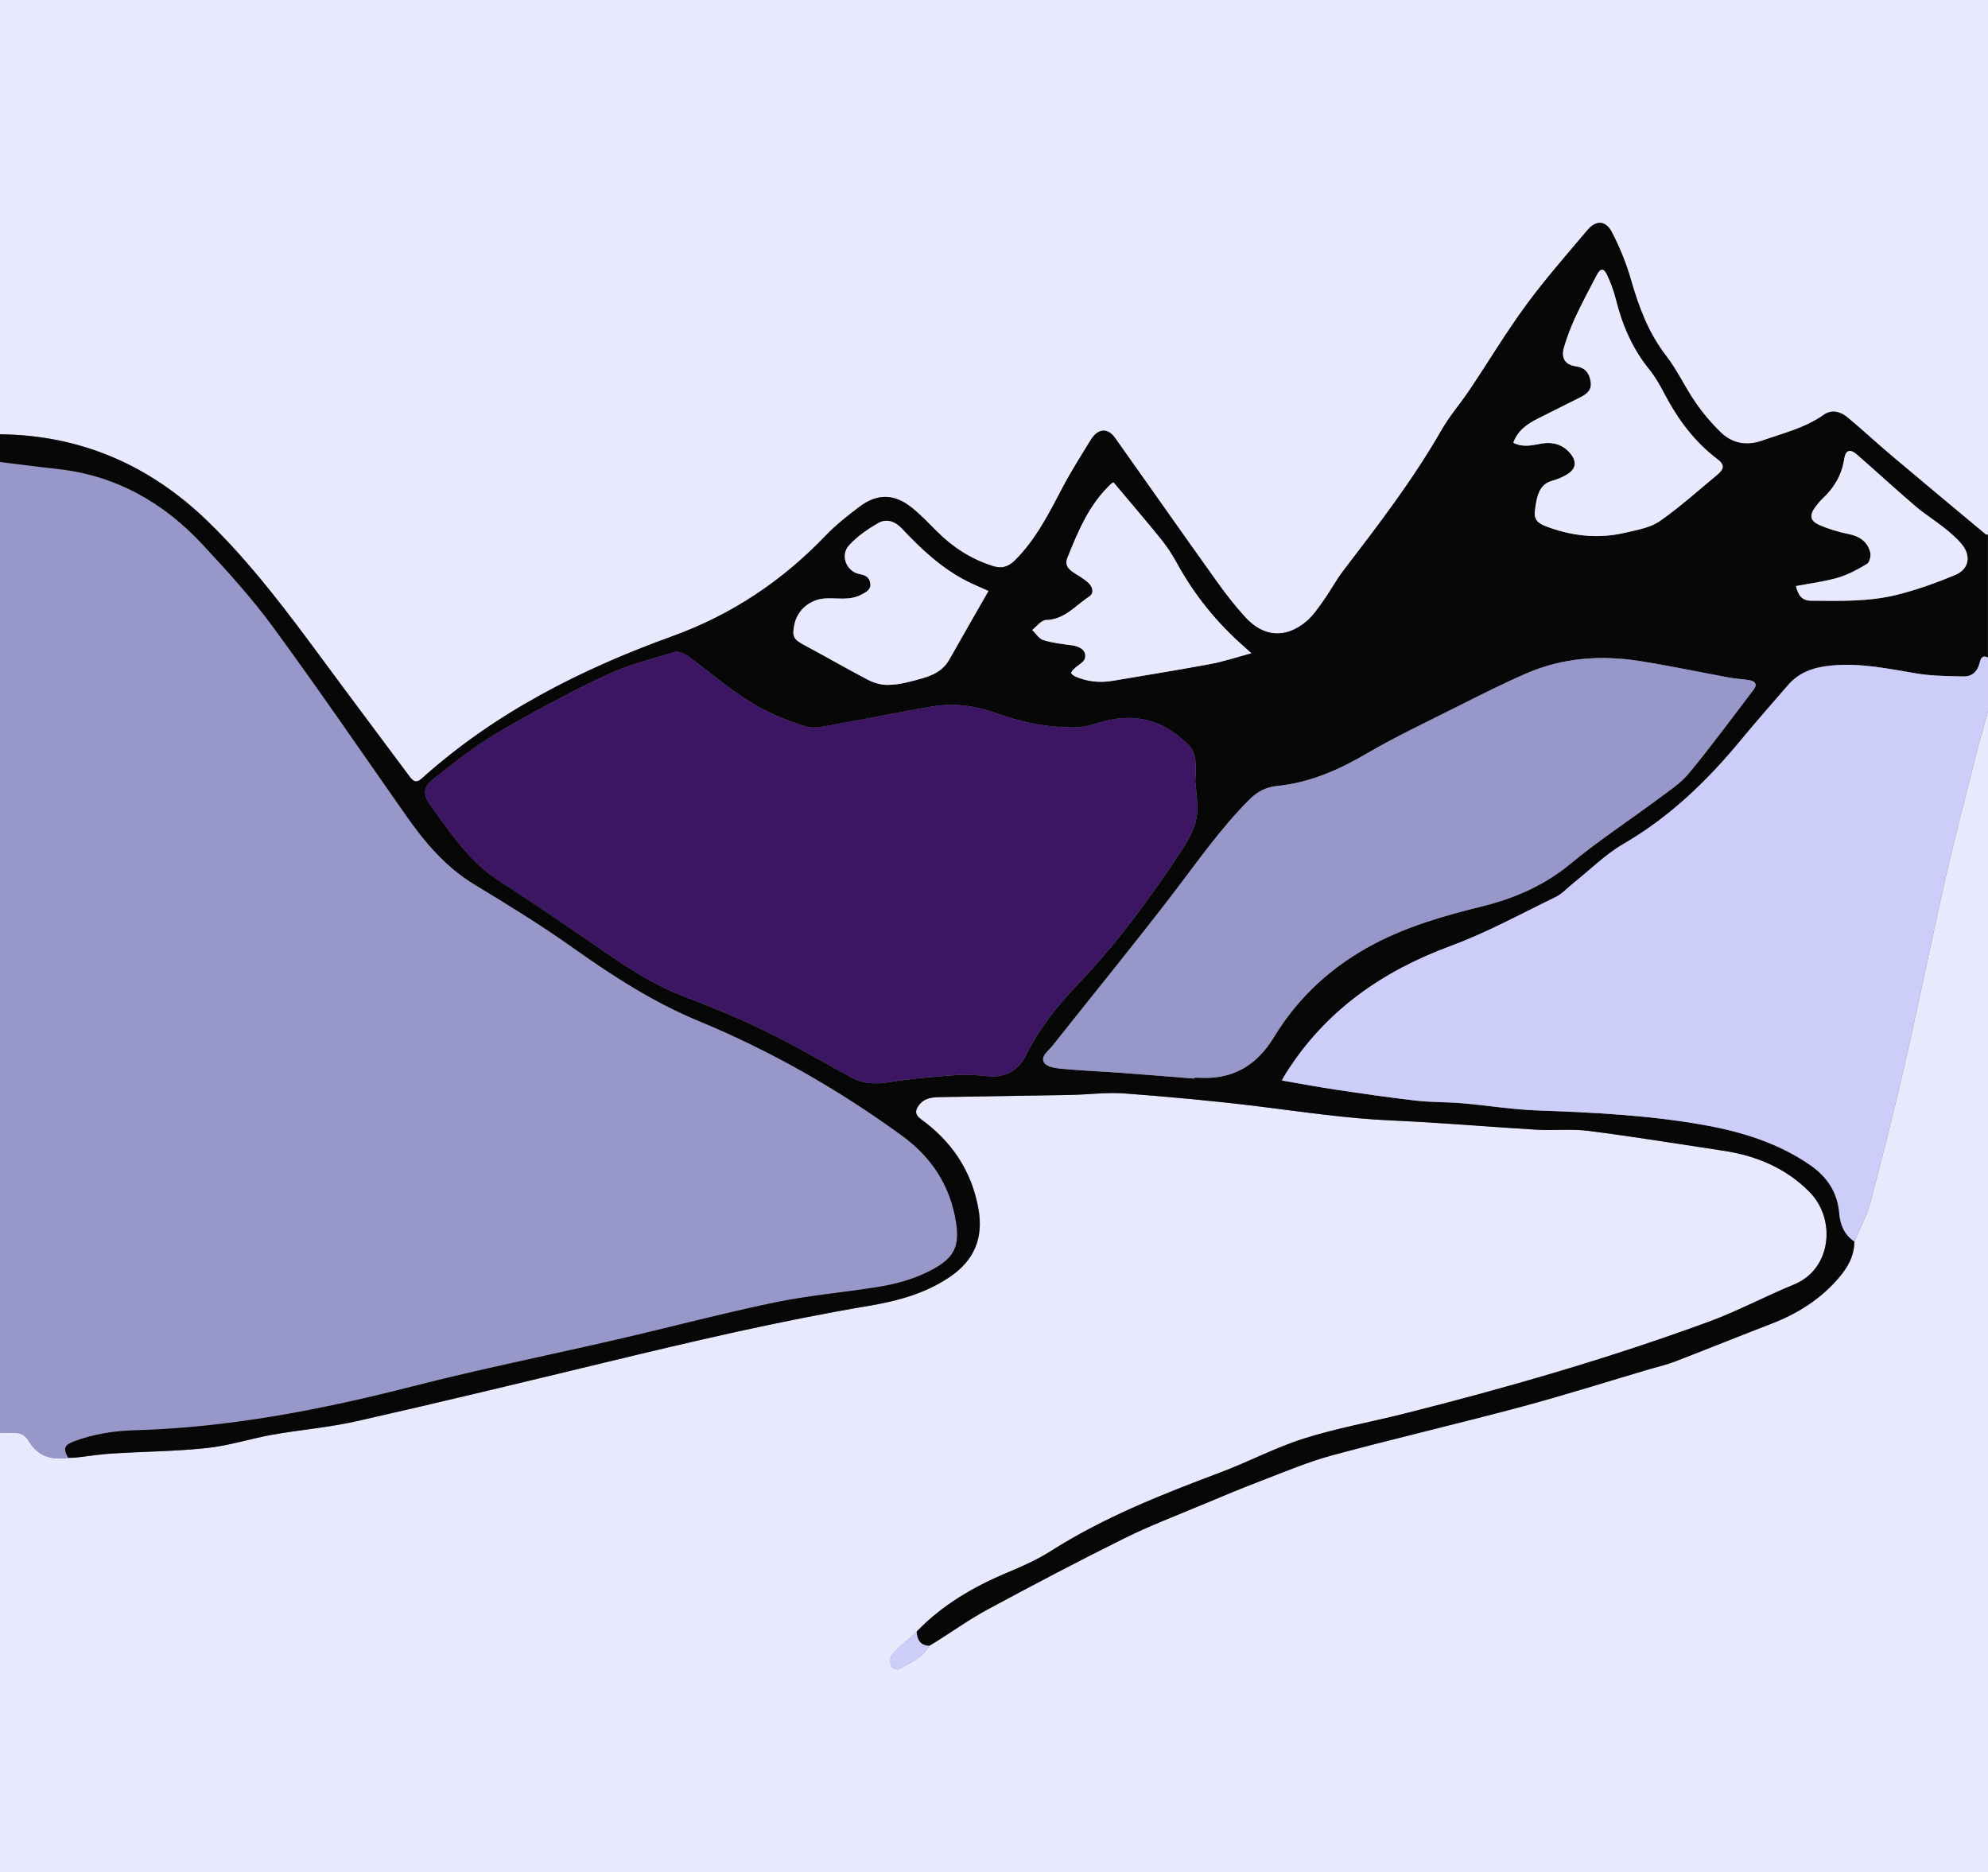 <?xml version="1.0" encoding="UTF-8"?>
<svg id="Ebene_1" data-name="Ebene 1" xmlns="http://www.w3.org/2000/svg" viewBox="0 0 1149 1082">
  <rect x="0" y="0" width="1149" height="1082" fill="#808080" stroke="none"/>
  <defs>
    <style>
      .cls-1 {
        fill: #3d1663;
      }

      .cls-1, .cls-2, .cls-3, .cls-4, .cls-5 {
        stroke-width: 0px;
      }

      .cls-2 {
        fill: #cdcdf9;
      }

      .cls-3 {
        fill: #e9e9fd;
      }

      .cls-4 {
        fill: #9797ca;
      }

      .cls-5 {
        fill: #070707;
      }
    </style>
  </defs>
  <path class="cls-3" d="M1149,411v671H0C0,997.33,0,912.67,0,828c2.27.05,4.55.27,6.8.1,4.14-.31,7.43.72,9.67,4.54,5.19,8.86,13.2,11.43,22.93,9.89,1.48-.04,2.96.02,4.43-.14,6.92-.76,13.82-1.9,20.76-2.33,18.43-1.15,36.95-1.26,55.29-3.22,12.64-1.35,24.96-5.42,37.54-7.65,16.37-2.9,33.05-4.26,49.23-7.92,47.66-10.8,95.16-22.26,142.66-33.73,50.59-12.22,101.24-24.14,152.6-32.79,16.63-2.8,32.86-7.09,47.1-16.75,14.39-9.77,19.57-22.79,16.5-39.69-3.97-21.8-15.43-38.65-33.15-51.49-3.57-2.58-3.56-5.11-1.02-8.32,3.32-4.21,8.04-4.37,12.7-4.46,24.81-.46,49.61-.76,74.42-1.23,10.63-.2,21.33-1.65,31.88-.85,26.03,1.96,52.06,4.35,77.96,7.56,25.42,3.15,50.71,6.95,76.37,8.06,27.91,1.2,55.77,3.68,83.67,5.32,9.96.59,20.09-.58,29.94.68,26.06,3.35,52.01,7.56,78,11.49,18.91,2.86,35.92,10,49.53,23.69,15.76,15.86,12.8,44.75-8.78,53.57-16.58,6.77-32.47,15.34-49.25,21.51-57.6,21.14-116.5,38.15-175.98,53.13-19.33,4.87-39.06,8.4-58.03,14.39-16.55,5.23-32.11,13.51-48.41,19.64-33.78,12.7-67.25,25.9-97.91,45.39-7.79,4.96-16.4,8.79-24.95,12.37-19.67,8.24-37.77,18.74-52.67,34.24-4.77,4.34-9.78,8.45-14.15,13.16-1.28,1.38-1.23,4.57-.77,6.71.21.97,3.52,2.42,4.4,1.9,6.46-3.76,13.8-6.49,17.76-13.55,1.26-.76,2.54-1.5,3.79-2.28,10.11-6.36,19.9-13.33,30.4-18.98,26.01-14.01,52.16-27.79,78.62-40.91,14.67-7.28,30.06-13.12,45.19-19.47,11.45-4.81,22.92-9.6,34.52-14.02,13.31-5.08,26.51-10.72,40.22-14.42,36.23-9.78,72.8-18.29,109.06-27.99,25-6.69,49.69-14.52,74.52-21.84,4.93-1.45,9.98-2.59,14.76-4.44,18.58-7.15,37.03-14.65,55.61-21.79,15-5.77,28.18-13.97,38.81-26.27,5.42-6.27,9.23-12.89,9.24-21.33,3.08-7.34,7.07-14.44,9.09-22.06,7.09-26.74,13.89-53.57,20.06-80.53,8.12-35.5,15.29-71.22,23.34-106.73,5.35-23.59,11.48-47,17.39-70.45,2.26-8.95,4.89-17.8,7.35-26.69Z"/>
  <path class="cls-3" d="M0,251V0c383,0,766,0,1149,0v309c-.44-.05-1.02.07-1.3-.16-18.28-15.24-36.58-30.45-54.76-45.8-8.52-7.19-16.65-14.83-25.25-21.92-3.91-3.23-9-4.6-13.48-1.43-10.84,7.67-23.52,10.71-35.72,15-8.76,3.08-17.05,1.75-23.69-4.62-5.48-5.25-10.49-11.17-14.8-17.41-6.04-8.74-10.51-18.62-16.98-26.99-10.23-13.23-15.81-28.2-20.34-43.99-2.73-9.5-6.52-18.84-11.09-27.6-3.55-6.81-9.14-6.92-14.08-1.07-12.02,14.25-24.38,28.28-35.39,43.29-11.6,15.8-21.72,32.68-32.64,48.99-5.27,7.87-11.6,15.09-16.28,23.28-16.52,28.85-36.7,55.08-56.83,81.38-4.01,5.23-7.09,11.16-10.93,16.54-3.15,4.43-6.23,9.17-10.31,12.62-11.9,10.06-24.81,9.18-35.35-2.36-6.02-6.59-11.53-13.72-16.73-21-19.63-27.48-39.01-55.13-58.55-82.67-4.2-5.92-9.87-5.55-13.91,1-5.66,9.18-11.48,18.31-16.48,27.85-7.74,14.75-15.21,29.56-27.12,41.61-3.97,4.01-7.87,5.31-13.39,3.54-12.34-3.96-22.79-10.71-31.91-19.78-4.72-4.7-9.3-9.6-14.47-13.77-10.23-8.26-20.1-8.46-30.54-.57-6.76,5.11-13.5,10.42-19.34,16.51-25.17,26.27-54.36,45.82-88.82,58.27-52.85,19.11-102.55,44.27-144.8,82.25-3.29,2.96-5.06,1.35-7.14-1.45-16.36-22.06-32.9-44-49.21-66.11-20.77-28.16-41.65-56.22-66.82-80.72C87.01,269.07,47.09,251.48,0,251Z"/>
  <path class="cls-4" d="M39.4,842.53c-9.73,1.54-17.74-1.03-22.93-9.89-2.24-3.82-5.53-4.85-9.67-4.54-2.25.17-4.53-.05-6.8-.1,0-187,0-374,0-561,11.06,1.35,22.11,2.81,33.19,4.02,33.71,3.69,61.34,19.35,84.04,43.79,14.14,15.23,28.25,30.71,40.51,47.44,26.27,35.84,51.37,72.54,76.89,108.94,10.97,15.65,23.04,29.99,39.77,40.1,19.21,11.61,38.39,23.41,56.69,36.39,23.02,16.34,46.53,31.56,72.71,42.38,41.73,17.25,80.63,39.49,117.16,66,17.45,12.66,28.36,29.09,31.66,50.58,2.06,13.4-.98,20.02-12.95,26.68-10.34,5.76-21.57,8.81-33.11,10.62-19.73,3.1-39.72,4.84-59.24,8.91-30.12,6.27-59.89,14.18-89.88,21.12-39.56,9.15-79.4,17.16-118.72,27.22-52.9,13.53-106.16,23.9-160.89,25.43-12.05.34-23.86,2.21-35.19,6.48-5.56,2.1-6.16,4.1-3.21,9.44Z"/>
  <path class="cls-5" d="M39.4,842.53c-2.94-5.34-2.35-7.34,3.21-9.44,11.33-4.27,23.14-6.14,35.19-6.48,54.74-1.53,107.99-11.89,160.89-25.43,39.32-10.06,79.16-18.07,118.72-27.22,29.99-6.93,59.76-14.84,89.88-21.12,19.52-4.07,39.51-5.81,59.24-8.91,11.54-1.81,22.76-4.86,33.11-10.62,11.97-6.66,15.01-13.28,12.95-26.68-3.3-21.48-14.21-37.92-31.66-50.58-36.53-26.51-75.43-48.76-117.16-66-26.18-10.82-49.69-26.04-72.71-42.38-18.29-12.98-37.47-24.78-56.69-36.39-16.73-10.11-28.8-24.45-39.77-40.1-25.51-36.4-50.61-73.1-76.89-108.94-12.26-16.73-26.37-32.21-40.51-47.44-22.7-24.45-50.32-40.1-84.04-43.79-11.08-1.21-22.12-2.67-33.19-4.02,0-5.33,0-10.67,0-16,47.09.48,87.01,18.07,120.53,50.71,25.16,24.5,46.05,52.56,66.82,80.72,16.3,22.11,32.84,44.05,49.21,66.11,2.08,2.8,3.85,4.41,7.14,1.45,42.26-37.98,91.95-63.14,144.8-82.25,34.46-12.46,63.65-32,88.82-58.27,5.84-6.09,12.58-11.41,19.34-16.51,10.44-7.89,20.31-7.69,30.54.57,5.16,4.17,9.74,9.08,14.47,13.77,9.12,9.07,19.58,15.82,31.91,19.78,5.53,1.77,9.42.48,13.39-3.54,11.91-12.05,19.38-26.86,27.12-41.61,5.01-9.54,10.82-18.66,16.48-27.85,4.04-6.56,9.71-6.93,13.91-1,19.53,27.54,38.92,55.2,58.55,82.67,5.2,7.28,10.71,14.4,16.73,21,10.54,11.54,23.44,12.42,35.35,2.36,4.08-3.45,7.16-8.2,10.31-12.62,3.83-5.38,6.92-11.3,10.93-16.54,20.13-26.3,40.31-52.53,56.83-81.38,4.69-8.18,11.01-15.41,16.28-23.28,10.93-16.3,21.04-33.18,32.64-48.99,11.02-15.01,23.37-29.04,35.39-43.29,4.94-5.85,10.53-5.74,14.08,1.07,4.57,8.76,8.36,18.11,11.09,27.6,4.53,15.79,10.11,30.75,20.34,43.99,6.47,8.37,10.94,18.25,16.98,26.99,4.32,6.24,9.33,12.16,14.8,17.41,6.64,6.37,14.94,7.7,23.69,4.62,12.19-4.29,24.87-7.33,35.72-15,4.49-3.17,9.57-1.8,13.48,1.43,8.6,7.09,16.73,14.73,25.25,21.92,18.18,15.35,36.49,30.56,54.76,45.8.28.24.86.12,1.3.16v71c-3.58-1.66-4.26.87-4.9,3.41-1.22,4.79-4.38,7.67-9.21,7.55-9.13-.23-18.37-.24-27.33-1.74-16.35-2.75-32.38-6.2-49.3-4.54-10.14.99-18.37,3.84-24.93,11.41-9.16,10.56-18.4,21.06-27.3,31.84-19.43,23.5-41.02,44.32-67.69,59.81-10.5,6.1-19.36,15.02-28.96,22.67-3.38,2.69-6.37,6.14-10.15,7.98-20.1,9.77-39.85,20.61-60.74,28.32-39.68,14.66-72.36,37.46-95.18,73.51-.83,1.32-1.56,2.7-2.45,4.24,10.84,1.86,20.95,3.78,31.11,5.29,15.41,2.29,30.83,4.57,46.31,6.34,8.9,1.02,17.93.77,26.86,1.54,14.56,1.25,29.07,3.64,43.65,4.16,31.75,1.14,63.4,2.69,94.77,8.18,22.25,3.89,43.47,10.25,62.37,23.16,10.08,6.89,16.16,15.89,17.16,28.28.53,6.47,2.96,12.25,8.68,16.08,0,8.45-3.81,15.06-9.24,21.33-10.63,12.3-23.81,20.5-38.81,26.27-18.58,7.15-37.03,14.64-55.61,21.79-4.78,1.84-9.83,2.98-14.76,4.44-24.83,7.32-49.52,15.15-74.52,21.84-36.25,9.7-72.83,18.21-109.06,27.99-13.71,3.7-26.91,9.34-40.22,14.42-11.6,4.43-23.07,9.22-34.52,14.02-15.13,6.35-30.52,12.19-45.19,19.47-26.46,13.12-52.61,26.91-78.62,40.91-10.5,5.65-20.28,12.62-30.4,18.98-1.25.78-2.52,1.52-3.79,2.28-5.19-.3-7-3.57-7.24-8.22,14.9-15.5,33-26,52.67-34.24,8.55-3.58,17.16-7.41,24.95-12.37,30.65-19.5,64.13-32.69,97.91-45.39,16.3-6.13,31.86-14.41,48.41-19.64,18.96-5.99,38.7-9.52,58.03-14.39,59.48-14.98,118.38-31.98,175.98-53.13,16.79-6.16,32.67-14.73,49.25-21.51,21.58-8.81,24.54-37.7,8.78-53.57-13.61-13.7-30.62-20.83-49.53-23.69-25.99-3.93-51.94-8.14-78-11.49-9.84-1.27-19.98-.1-29.94-.68-27.9-1.64-55.76-4.12-83.67-5.32-25.66-1.11-50.95-4.91-76.37-8.06-25.91-3.21-51.93-5.6-77.96-7.56-10.54-.79-21.24.65-31.88.85-24.81.47-49.61.77-74.42,1.23-4.65.09-9.37.25-12.7,4.46-2.53,3.21-2.54,5.73,1.02,8.32,17.72,12.84,29.17,29.69,33.15,51.49,3.08,16.9-2.1,29.92-16.5,39.69-14.24,9.67-30.47,13.96-47.1,16.75-51.36,8.65-102.01,20.57-152.6,32.79-47.5,11.47-95.01,22.94-142.66,33.73-16.18,3.67-32.87,5.02-49.23,7.92-12.58,2.23-24.9,6.3-37.54,7.65-18.33,1.95-36.86,2.07-55.29,3.22-6.94.43-13.83,1.57-20.76,2.33-1.46.16-2.95.1-4.43.14ZM690.82,451.94c.39-9.12,1.12-16.23-3.95-21.4-11.87-12.1-26.32-17.76-43.37-14.85-7.32,1.25-14.48,4.58-21.75,4.68-15.29.21-30.29-2.57-44.81-7.82-11.95-4.33-24.43-6.47-37.06-4.4-18.77,3.07-37.39,7.04-56.12,10.31-6.09,1.07-12.93,3.02-18.42,1.31-11.01-3.43-21.98-8.04-31.75-14.11-12.49-7.77-23.71-17.57-35.67-26.22-2.2-1.6-5.74-3.29-7.95-2.62-13.63,4.12-27.64,7.68-40.42,13.74-21.46,10.18-42.48,21.44-62.94,33.51-12.94,7.63-24.74,17.28-36.6,26.6-5.65,4.44-5.42,9.03-1.14,14.81,3.16,4.27,6.16,8.67,9.34,12.93,8.47,11.35,17.31,22.22,29.48,30.1,18.7,12.11,37.14,24.61,55.47,37.28,16.43,11.35,32.76,22.68,51.65,29.9,15.82,6.05,31.57,12.45,46.79,19.86,17.18,8.37,33.73,18.02,50.53,27.16,7.01,3.82,14.12,3.98,22.02,2.69,13.37-2.18,26.94-3.21,40.46-4.2,5.74-.42,11.59.44,17.38.83,10.02.67,16.98-3.96,21.3-12.63,7.5-15.06,17.79-28.13,29.31-40.14,22.89-23.88,42.3-50.4,60.44-77.91,5.32-8.07,9.75-16.75,9-26.96-.36-4.95-.94-9.89-1.19-12.44ZM690.15,623.35l.04-.51c.83,0,1.67-.04,2.5,0,19.46,1.19,33.39-6.63,43.69-23.59,14.16-23.3,33.92-41.25,58.23-53.95,19.53-10.21,40.55-16.18,61.79-21.44,18.9-4.67,36.12-12.09,51.43-24.78,15.97-13.23,33.44-24.64,50.11-37.05,6.37-4.74,13.31-9.21,18.28-15.23,13.01-15.74,25.09-32.25,37.49-48.49,2.03-2.66.7-4.55-2.05-5.1-3.88-.78-7.91-.84-11.81-1.55-17.4-3.18-34.72-6.88-52.19-9.63-22.33-3.52-44.41-1.96-65.36,7.1-13.53,5.85-26.7,12.54-39.88,19.16-17.61,8.84-35.49,17.28-52.49,27.2-16.27,9.5-32.96,16.87-51.83,18.75-6.15.61-11.21,3.1-15.72,7.59-16.72,16.63-30.08,35.91-44.35,54.53-22.86,29.82-46.68,58.9-69.99,88.37-2.26,2.85-7,5.95-4.43,9.57,1.73,2.44,6.85,3.07,10.55,3.41,11.4,1.06,22.86,1.51,34.29,2.34,13.9,1.02,27.8,2.18,41.7,3.28ZM874.64,255.88c5.68,2.91,10.85,1.43,16.05.52,6.91-1.21,12.89.48,17.32,6.19,3.1,3.99,2.87,7.93-1.21,10.84-2.88,2.05-6.38,3.49-9.81,4.47-6.45,1.85-8.74,6.82-9.94,17.81-.67,6.14,4.27,7.69,8.65,9.25,14.39,5.13,29.14,6.38,44.04,2.83,6.71-1.6,14.13-2.85,19.57-6.64,11.69-8.14,22.34-17.8,33.36-26.9,3.97-3.28,4.04-5.78.03-8.81-13.28-10.03-22.9-22.96-30.57-37.57-2.61-4.98-5.41-9.99-8.93-14.34-9.72-11.99-15.62-25.62-19.29-40.46-1.22-4.94-3.04-9.8-5.22-14.4-1.83-3.85-3.75-3.65-5.77.23-4.22,8.08-8.54,16.11-12.38,24.36-2.64,5.67-4.9,11.59-6.63,17.59-1.76,6.07.7,9.96,6.78,10.82,5.39.76,7.72,3.66,8.62,8.65.9,5.01-2.11,7.35-5.83,9.24-8.26,4.2-16.6,8.25-24.86,12.45-6.01,3.05-11.4,6.8-13.99,13.86ZM643.61,278.82s-.78.23-1.35.76c-12.67,11.77-19.06,27.26-25.34,42.83-1.58,3.93.32,6.32,3.35,8.34,2.89,1.92,6,3.6,8.56,5.89,2.57,2.3,3.87,6.09.62,8.2-7.89,5.1-14.07,13.28-24.92,13.5-2.69.05-5.3,3.73-7.95,5.74,2.11,2.03,3.9,5.09,6.39,5.86,5.31,1.65,10.97,2.29,16.53,3.02,5.33.7,8.77,3.55,7.49,7.7-.67,2.17-3.73,3.57-5.64,5.39-.88.84-1.93,1.74-2.25,2.81-.13.44,1.34,1.65,2.28,2.07,7.03,3.12,14.37,3.8,21.92,2.52,18.77-3.19,37.57-6.18,56.28-9.67,7.66-1.43,15.11-3.95,23.65-6.23-2.06-1.88-2.89-2.67-3.76-3.42-16.08-14-29.27-30.29-39.49-49.04-2.6-4.78-5.68-9.39-9.1-13.62-8.74-10.8-17.8-21.34-27.27-32.63ZM571.28,341.56c-4.45-2.03-8.76-3.77-12.87-5.89-14.4-7.44-26.05-18.35-37-30.02-4.08-4.35-8.94-6.09-13.79-3.33-6.11,3.49-12.16,7.69-16.88,12.83-5.33,5.82-1.51,15.27,6.11,16.64,3.41.61,5.65,1.85,6.15,5.32.55,3.79-2.3,4.98-5.01,6.47-6.74,3.71-14.01,1.87-21.05,2.29-8.8.52-16.18,6.72-17.87,15.3-1.35,6.85-.35,8.39,5.81,11.68,12.24,6.55,24.27,13.5,36.57,19.95,3.26,1.71,7.15,2.94,10.78,3.01,4.73.09,9.6-.76,14.21-1.98,8.43-2.24,17.3-3.94,22.2-12.6,7.43-13.13,14.95-26.2,22.64-39.66ZM1038.02,338.71c1.21,5.21,3.34,8.44,8.72,8.48,16.64.12,33.39.63,49.61-3.42,11.48-2.87,22.77-6.89,33.68-11.47,7.99-3.35,9.33-10.93,3.88-17.65-2.97-3.66-6.72-6.77-10.43-9.74-5.31-4.25-11.18-7.83-16.34-12.25-11.36-9.74-22.38-19.87-33.65-29.73-4.29-3.76-6.8-2.93-7.65,2.58-1.41,9.13-5.82,16.45-12.44,22.67-1.57,1.47-2.96,3.16-4.23,4.9-3.48,4.75-3.06,7.95,2.34,10.33,5.38,2.37,11.16,4.09,16.94,5.25,6.34,1.27,10.85,4.35,12.47,10.5.53,2.02-.32,5.82-1.8,6.71-5.31,3.21-10.95,6.27-16.86,8.01-7.72,2.27-15.83,3.23-24.25,4.85Z"/>
  <path class="cls-2" d="M1071.76,717.47c-5.72-3.83-8.16-9.61-8.68-16.08-1.01-12.39-7.08-21.39-17.16-28.28-18.89-12.92-40.11-19.27-62.37-23.16-31.37-5.49-63.02-7.04-94.77-8.18-14.58-.52-29.09-2.91-43.65-4.16-8.93-.77-17.97-.52-26.86-1.54-15.47-1.77-30.9-4.04-46.31-6.34-10.16-1.51-20.27-3.43-31.11-5.29.89-1.54,1.62-2.92,2.45-4.24,22.82-36.05,55.49-58.85,95.18-73.51,20.89-7.72,40.64-18.56,60.74-28.32,3.78-1.84,6.78-5.29,10.15-7.98,9.6-7.65,18.46-16.57,28.96-22.67,26.67-15.49,48.26-36.3,67.69-59.81,8.91-10.77,18.14-21.27,27.3-31.84,6.56-7.57,14.79-10.41,24.93-11.41,16.92-1.66,32.96,1.79,49.3,4.54,8.96,1.51,18.2,1.51,27.33,1.74,4.83.12,7.99-2.76,9.21-7.55.64-2.54,1.32-5.07,4.9-3.41v31c-2.46,8.89-5.1,17.74-7.35,26.69-5.91,23.46-12.04,46.87-17.39,70.45-8.06,35.52-15.22,71.23-23.34,106.73-6.17,26.96-12.98,53.79-20.06,80.53-2.02,7.62-6.01,14.72-9.09,22.06Z"/>
  <path class="cls-2" d="M529.8,942.99c.24,4.65,2.05,7.93,7.24,8.22-3.95,7.06-11.3,9.79-17.76,13.55-.89.52-4.19-.94-4.4-1.9-.46-2.14-.51-5.33.77-6.71,4.37-4.71,9.38-8.82,14.15-13.16Z"/>
  <path class="cls-1" d="M690.82,451.94c.25,2.55.83,7.48,1.19,12.44.75,10.21-3.68,18.89-9,26.96-18.14,27.51-37.55,54.03-60.44,77.91-11.52,12.01-21.81,25.08-29.31,40.14-4.32,8.67-11.28,13.3-21.3,12.63-5.79-.39-11.64-1.25-17.38-.83-13.52.99-27.1,2.02-40.46,4.2-7.9,1.29-15.01,1.12-22.02-2.69-16.8-9.14-33.35-18.79-50.53-27.16-15.21-7.41-30.97-13.81-46.79-19.86-18.89-7.22-35.22-18.54-51.65-29.9-18.33-12.66-36.77-25.17-55.47-37.28-12.17-7.88-21.01-18.75-29.48-30.1-3.18-4.26-6.18-8.65-9.34-12.93-4.28-5.78-4.51-10.37,1.14-14.81,11.86-9.32,23.67-18.97,36.6-26.6,20.46-12.07,41.48-23.33,62.94-33.51,12.78-6.06,26.79-9.62,40.42-13.74,2.22-.67,5.75,1.02,7.95,2.62,11.96,8.66,23.18,18.46,35.67,26.22,9.77,6.07,20.74,10.68,31.75,14.11,5.48,1.71,12.32-.24,18.42-1.31,18.74-3.28,37.36-7.24,56.12-10.31,12.63-2.07,25.11.07,37.06,4.4,14.52,5.26,29.52,8.03,44.81,7.82,7.27-.1,14.43-3.43,21.75-4.68,17.06-2.91,31.5,2.75,43.37,14.85,5.07,5.17,4.34,12.28,3.95,21.4Z"/>
  <path class="cls-4" d="M690.15,623.35c-13.9-1.1-27.79-2.27-41.7-3.28-11.43-.83-22.88-1.29-34.29-2.34-3.7-.34-8.82-.97-10.55-3.41-2.57-3.62,2.17-6.72,4.43-9.57,23.32-29.47,47.13-58.56,69.99-88.37,14.27-18.62,27.63-37.9,44.35-54.53,4.51-4.48,9.57-6.97,15.72-7.59,18.86-1.88,35.55-9.25,51.83-18.75,17-9.92,34.88-18.35,52.49-27.2,13.18-6.62,26.35-13.31,39.88-19.16,20.95-9.06,43.03-10.62,65.36-7.1,17.47,2.75,34.78,6.46,52.19,9.63,3.9.71,7.93.77,11.81,1.55,2.75.55,4.08,2.44,2.05,5.1-12.41,16.24-24.48,32.74-37.49,48.49-4.97,6.01-11.91,10.49-18.28,15.23-16.67,12.41-34.14,23.81-50.11,37.05-15.3,12.68-32.53,20.1-51.43,24.78-21.24,5.25-42.25,11.23-61.79,21.44-24.31,12.7-44.07,30.64-58.23,53.95-10.3,16.96-24.24,24.78-43.69,23.59-.83-.05-1.67,0-2.5,0l-.04.51Z"/>
  <path class="cls-3" d="M874.64,255.88c2.59-7.07,7.98-10.81,13.99-13.86,8.26-4.2,16.6-8.25,24.86-12.45,3.71-1.89,6.73-4.22,5.83-9.24-.9-4.99-3.23-7.89-8.62-8.65-6.08-.86-8.54-4.75-6.78-10.82,1.74-6.01,4-11.92,6.63-17.59,3.83-8.26,8.16-16.29,12.38-24.36,2.02-3.88,3.94-4.08,5.77-.23,2.18,4.59,4,9.46,5.22,14.4,3.68,14.84,9.57,28.47,19.29,40.46,3.52,4.34,6.31,9.36,8.93,14.34,7.67,14.6,17.28,27.54,30.57,37.57,4.01,3.03,3.94,5.54-.03,8.81-11.03,9.1-21.67,18.76-33.36,26.9-5.44,3.79-12.86,5.05-19.57,6.64-14.9,3.54-29.65,2.3-44.04-2.83-4.38-1.56-9.32-3.11-8.65-9.25,1.2-10.99,3.49-15.96,9.94-17.81,3.43-.98,6.93-2.42,9.81-4.47,4.08-2.91,4.31-6.84,1.21-10.84-4.43-5.7-10.41-7.4-17.32-6.19-5.2.91-10.37,2.39-16.05-.52Z"/>
  <path class="cls-3" d="M643.61,278.82c9.47,11.29,18.53,21.83,27.27,32.63,3.42,4.23,6.49,8.84,9.1,13.62,10.22,18.75,23.41,35.04,39.49,49.04.87.76,1.7,1.55,3.76,3.42-8.54,2.29-15.99,4.81-23.65,6.23-18.71,3.49-37.51,6.48-56.28,9.67-7.55,1.29-14.89.61-21.92-2.52-.94-.42-2.41-1.63-2.28-2.07.32-1.07,1.37-1.98,2.25-2.81,1.91-1.82,4.97-3.22,5.64-5.39,1.28-4.15-2.15-7-7.49-7.7-5.56-.73-11.22-1.37-16.53-3.02-2.5-.78-4.28-3.84-6.39-5.86,2.65-2.01,5.26-5.69,7.95-5.74,10.85-.21,17.03-8.39,24.92-13.5,3.26-2.11,1.95-5.9-.62-8.2-2.56-2.29-5.67-3.97-8.56-5.89-3.03-2.02-4.93-4.41-3.35-8.34,6.27-15.57,12.66-31.06,25.34-42.83.57-.53,1.4-.78,1.35-.76Z"/>
  <path class="cls-3" d="M571.28,341.56c-7.69,13.46-15.21,26.54-22.64,39.66-4.9,8.66-13.77,10.36-22.2,12.6-4.6,1.22-9.48,2.07-14.21,1.98-3.63-.07-7.52-1.3-10.78-3.01-12.3-6.45-24.32-13.4-36.57-19.95-6.16-3.29-7.15-4.84-5.81-11.68,1.69-8.58,9.06-14.78,17.87-15.3,7.04-.42,14.31,1.42,21.05-2.29,2.71-1.49,5.56-2.68,5.01-6.47-.5-3.46-2.73-4.7-6.15-5.32-7.62-1.36-11.44-10.82-6.11-16.64,4.71-5.14,10.77-9.34,16.88-12.83,4.85-2.77,9.71-1.02,13.79,3.33,10.95,11.67,22.6,22.59,37,30.02,4.11,2.12,8.41,3.86,12.87,5.89Z"/>
  <path class="cls-3" d="M1038.02,338.71c8.41-1.61,16.52-2.58,24.25-4.85,5.92-1.74,11.55-4.79,16.86-8.01,1.48-.9,2.33-4.69,1.8-6.71-1.62-6.15-6.13-9.24-12.47-10.5-5.78-1.16-11.56-2.88-16.94-5.25-5.4-2.38-5.82-5.58-2.34-10.33,1.27-1.74,2.67-3.43,4.23-4.9,6.62-6.22,11.03-13.54,12.44-22.67.85-5.51,3.36-6.33,7.65-2.58,11.26,9.85,22.28,19.99,33.65,29.73,5.16,4.42,11.02,8,16.34,12.25,3.71,2.97,7.46,6.08,10.43,9.74,5.45,6.72,4.11,14.3-3.88,17.65-10.92,4.58-22.21,8.61-33.68,11.47-16.23,4.05-32.98,3.54-49.61,3.42-5.39-.04-7.52-3.27-8.72-8.48Z"/>
</svg>